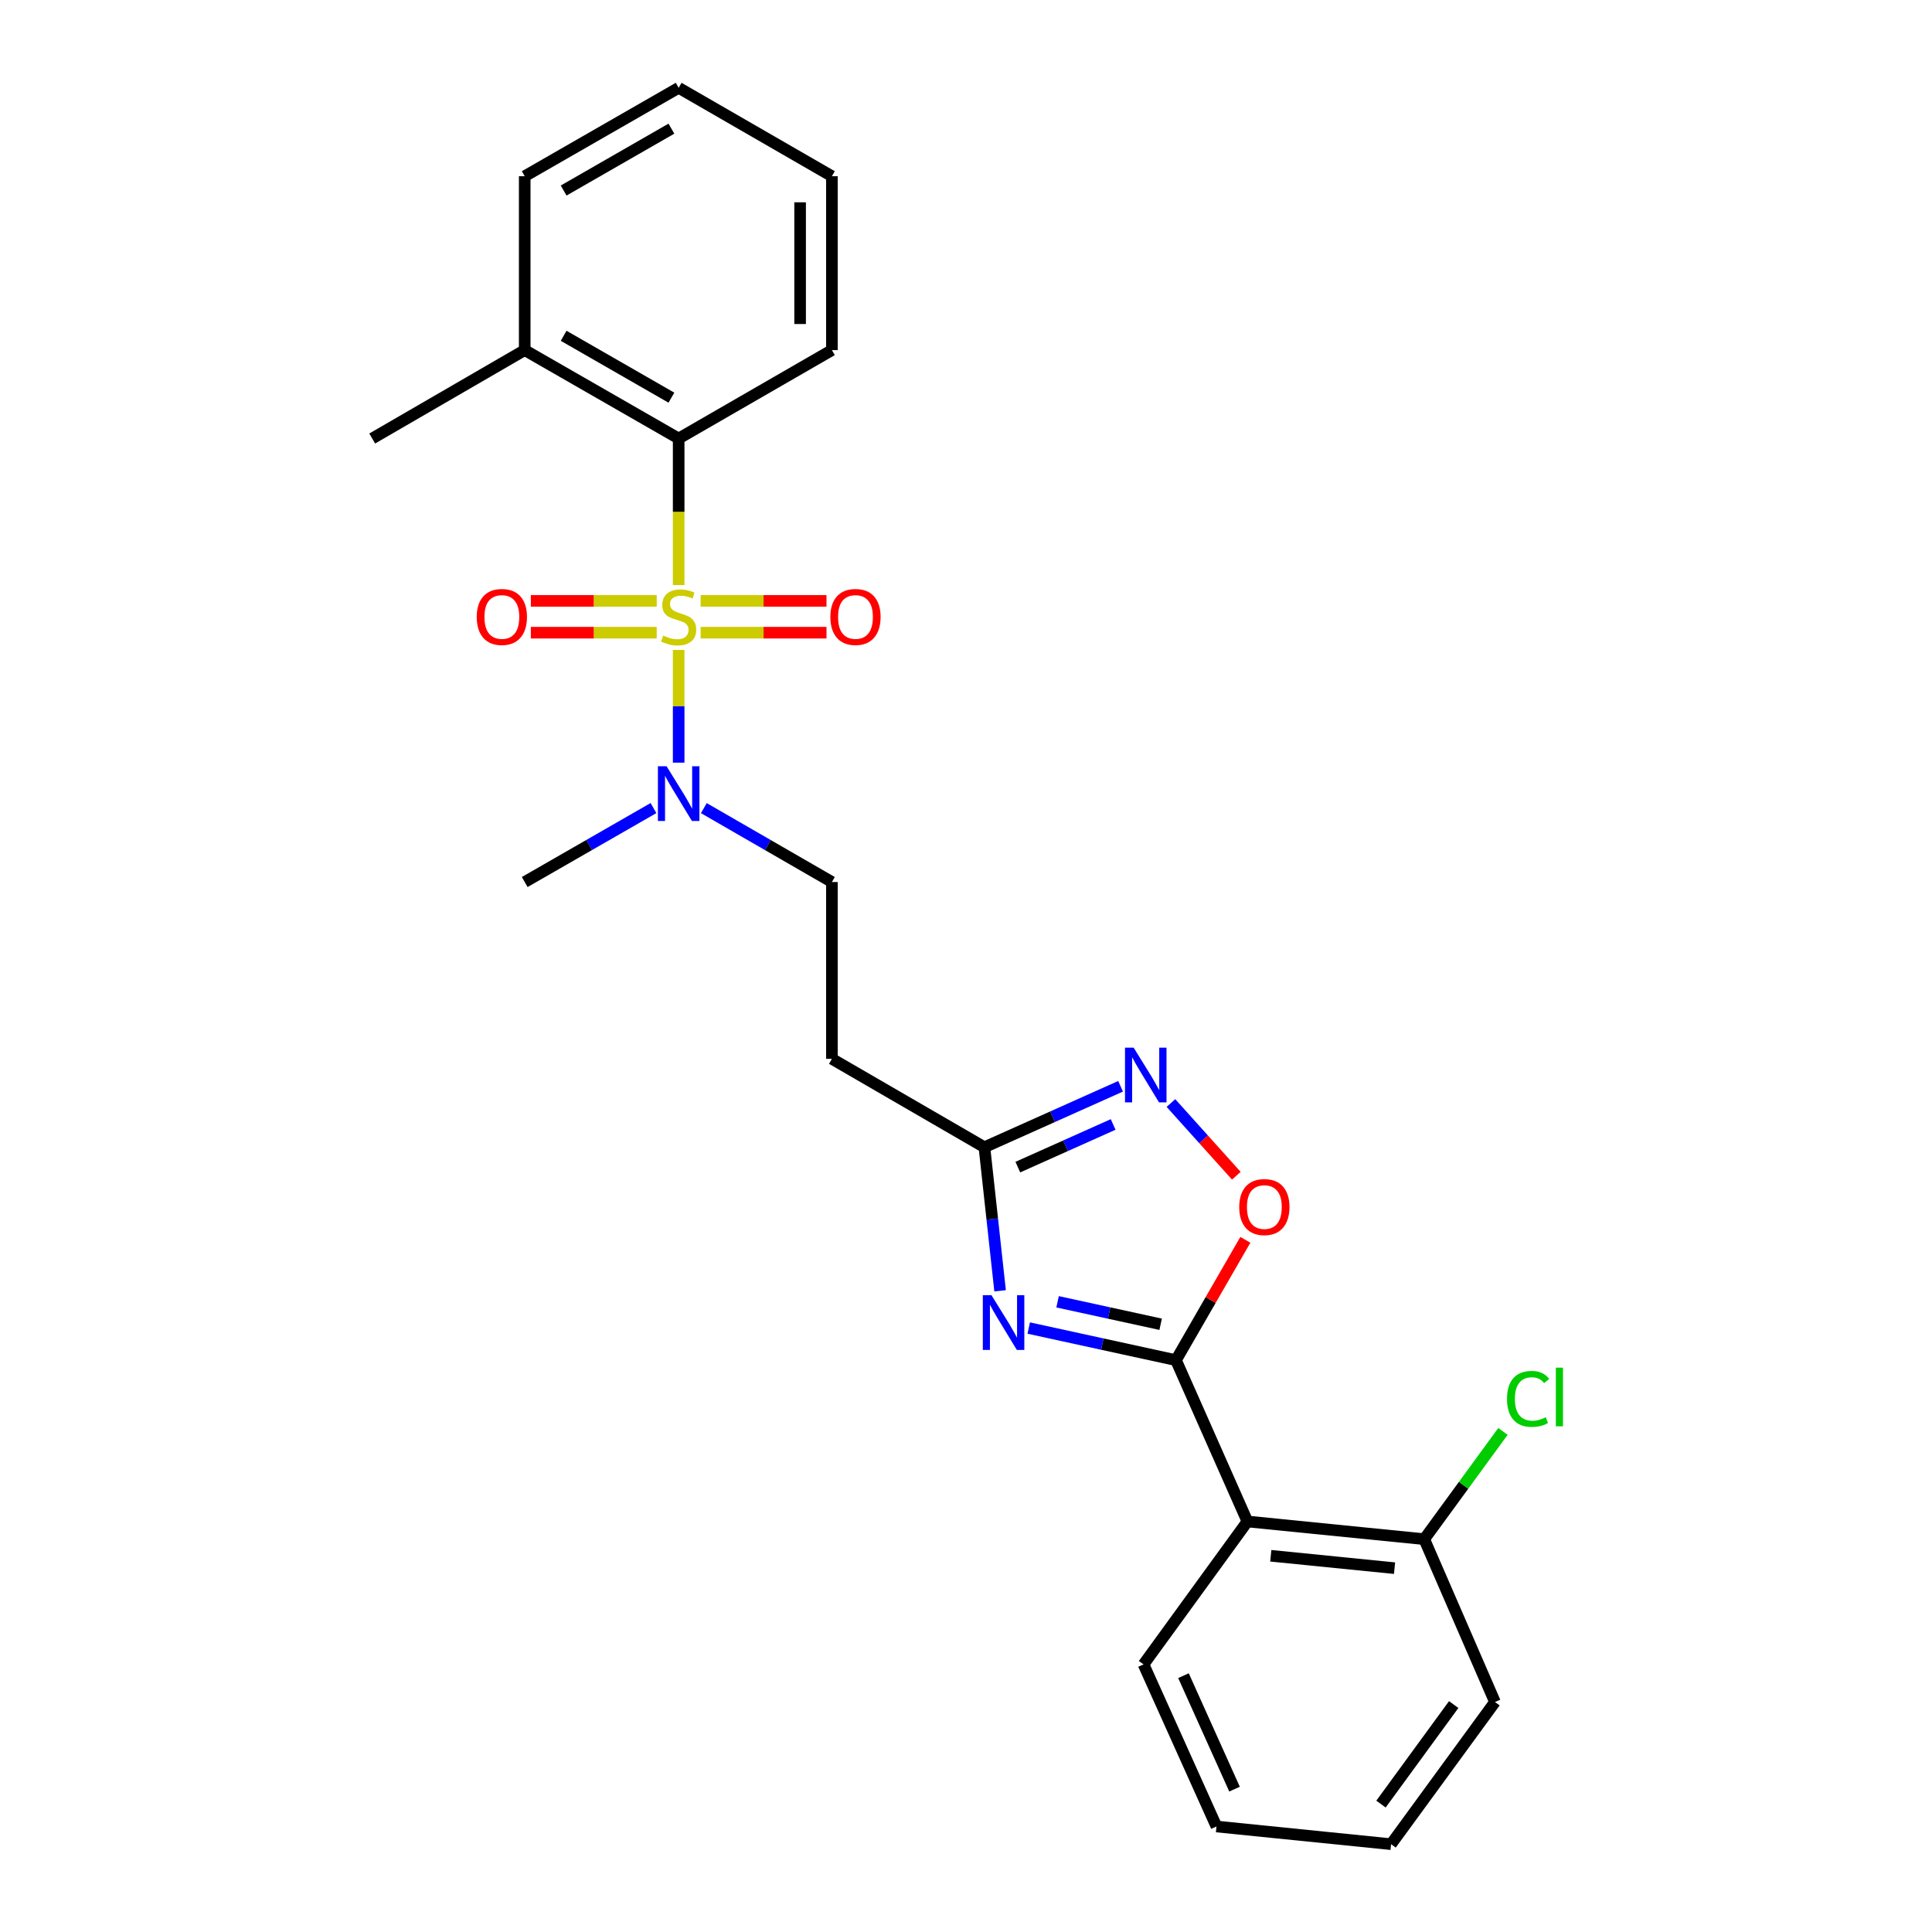 <?xml version='1.0' encoding='iso-8859-1'?>
<svg version='1.1' baseProfile='full'
              xmlns='http://www.w3.org/2000/svg'
                      xmlns:rdkit='http://www.rdkit.org/xml'
                      xmlns:xlink='http://www.w3.org/1999/xlink'
                  xml:space='preserve'
width='1000px' height='1000px' viewBox='0 0 1000 1000'>
<!-- END OF HEADER -->
<rect style='opacity:1.0;fill:#FFFFFF;stroke:none' width='1000' height='1000' x='0' y='0'> </rect>
<path class='bond-5' d='M 351.277,302.823 L 351.277,264.898' style='fill:none;fill-rule:evenodd;stroke:#CCCC00;stroke-width:6px;stroke-linecap:butt;stroke-linejoin:miter;stroke-opacity:1' />
<path class='bond-5' d='M 351.277,264.898 L 351.277,226.973' style='fill:none;fill-rule:evenodd;stroke:#000000;stroke-width:6px;stroke-linecap:butt;stroke-linejoin:miter;stroke-opacity:1' />
<path class='bond-7' d='M 351.277,336.418 L 351.277,365.584' style='fill:none;fill-rule:evenodd;stroke:#CCCC00;stroke-width:6px;stroke-linecap:butt;stroke-linejoin:miter;stroke-opacity:1' />
<path class='bond-7' d='M 351.277,365.584 L 351.277,394.749' style='fill:none;fill-rule:evenodd;stroke:#0000FF;stroke-width:6px;stroke-linecap:butt;stroke-linejoin:miter;stroke-opacity:1' />
<path class='bond-8' d='M 339.909,311.02 L 307.335,311.02' style='fill:none;fill-rule:evenodd;stroke:#CCCC00;stroke-width:6px;stroke-linecap:butt;stroke-linejoin:miter;stroke-opacity:1' />
<path class='bond-8' d='M 307.335,311.02 L 274.762,311.02' style='fill:none;fill-rule:evenodd;stroke:#FF0000;stroke-width:6px;stroke-linecap:butt;stroke-linejoin:miter;stroke-opacity:1' />
<path class='bond-8' d='M 339.909,327.48 L 307.335,327.48' style='fill:none;fill-rule:evenodd;stroke:#CCCC00;stroke-width:6px;stroke-linecap:butt;stroke-linejoin:miter;stroke-opacity:1' />
<path class='bond-8' d='M 307.335,327.48 L 274.762,327.48' style='fill:none;fill-rule:evenodd;stroke:#FF0000;stroke-width:6px;stroke-linecap:butt;stroke-linejoin:miter;stroke-opacity:1' />
<path class='bond-9' d='M 362.644,327.48 L 395.218,327.48' style='fill:none;fill-rule:evenodd;stroke:#CCCC00;stroke-width:6px;stroke-linecap:butt;stroke-linejoin:miter;stroke-opacity:1' />
<path class='bond-9' d='M 395.218,327.48 L 427.791,327.48' style='fill:none;fill-rule:evenodd;stroke:#FF0000;stroke-width:6px;stroke-linecap:butt;stroke-linejoin:miter;stroke-opacity:1' />
<path class='bond-9' d='M 362.644,311.02 L 395.218,311.02' style='fill:none;fill-rule:evenodd;stroke:#CCCC00;stroke-width:6px;stroke-linecap:butt;stroke-linejoin:miter;stroke-opacity:1' />
<path class='bond-9' d='M 395.218,311.02 L 427.791,311.02' style='fill:none;fill-rule:evenodd;stroke:#FF0000;stroke-width:6px;stroke-linecap:butt;stroke-linejoin:miter;stroke-opacity:1' />
<path class='bond-0' d='M 608.676,704.014 L 570.571,695.704' style='fill:none;fill-rule:evenodd;stroke:#000000;stroke-width:6px;stroke-linecap:butt;stroke-linejoin:miter;stroke-opacity:1' />
<path class='bond-0' d='M 570.571,695.704 L 532.467,687.394' style='fill:none;fill-rule:evenodd;stroke:#0000FF;stroke-width:6px;stroke-linecap:butt;stroke-linejoin:miter;stroke-opacity:1' />
<path class='bond-0' d='M 600.752,685.439 L 574.079,679.622' style='fill:none;fill-rule:evenodd;stroke:#000000;stroke-width:6px;stroke-linecap:butt;stroke-linejoin:miter;stroke-opacity:1' />
<path class='bond-0' d='M 574.079,679.622 L 547.406,673.805' style='fill:none;fill-rule:evenodd;stroke:#0000FF;stroke-width:6px;stroke-linecap:butt;stroke-linejoin:miter;stroke-opacity:1' />
<path class='bond-2' d='M 608.676,704.014 L 645.665,787.512' style='fill:none;fill-rule:evenodd;stroke:#000000;stroke-width:6px;stroke-linecap:butt;stroke-linejoin:miter;stroke-opacity:1' />
<path class='bond-26' d='M 608.676,704.014 L 626.634,672.874' style='fill:none;fill-rule:evenodd;stroke:#000000;stroke-width:6px;stroke-linecap:butt;stroke-linejoin:miter;stroke-opacity:1' />
<path class='bond-26' d='M 626.634,672.874 L 644.593,641.735' style='fill:none;fill-rule:evenodd;stroke:#FF0000;stroke-width:6px;stroke-linecap:butt;stroke-linejoin:miter;stroke-opacity:1' />
<path class='bond-1' d='M 517.648,668.112 L 513.589,630.958' style='fill:none;fill-rule:evenodd;stroke:#0000FF;stroke-width:6px;stroke-linecap:butt;stroke-linejoin:miter;stroke-opacity:1' />
<path class='bond-1' d='M 513.589,630.958 L 509.531,593.804' style='fill:none;fill-rule:evenodd;stroke:#000000;stroke-width:6px;stroke-linecap:butt;stroke-linejoin:miter;stroke-opacity:1' />
<path class='bond-11' d='M 645.665,787.512 L 737.183,796.675' style='fill:none;fill-rule:evenodd;stroke:#000000;stroke-width:6px;stroke-linecap:butt;stroke-linejoin:miter;stroke-opacity:1' />
<path class='bond-11' d='M 657.753,805.265 L 721.816,811.679' style='fill:none;fill-rule:evenodd;stroke:#000000;stroke-width:6px;stroke-linecap:butt;stroke-linejoin:miter;stroke-opacity:1' />
<path class='bond-15' d='M 645.665,787.512 L 591.896,861.491' style='fill:none;fill-rule:evenodd;stroke:#000000;stroke-width:6px;stroke-linecap:butt;stroke-linejoin:miter;stroke-opacity:1' />
<path class='bond-3' d='M 580.011,562.261 L 544.771,578.033' style='fill:none;fill-rule:evenodd;stroke:#0000FF;stroke-width:6px;stroke-linecap:butt;stroke-linejoin:miter;stroke-opacity:1' />
<path class='bond-3' d='M 544.771,578.033 L 509.531,593.804' style='fill:none;fill-rule:evenodd;stroke:#000000;stroke-width:6px;stroke-linecap:butt;stroke-linejoin:miter;stroke-opacity:1' />
<path class='bond-3' d='M 576.163,582.017 L 551.495,593.057' style='fill:none;fill-rule:evenodd;stroke:#0000FF;stroke-width:6px;stroke-linecap:butt;stroke-linejoin:miter;stroke-opacity:1' />
<path class='bond-3' d='M 551.495,593.057 L 526.827,604.097' style='fill:none;fill-rule:evenodd;stroke:#000000;stroke-width:6px;stroke-linecap:butt;stroke-linejoin:miter;stroke-opacity:1' />
<path class='bond-6' d='M 606.074,570.924 L 622.997,589.741' style='fill:none;fill-rule:evenodd;stroke:#0000FF;stroke-width:6px;stroke-linecap:butt;stroke-linejoin:miter;stroke-opacity:1' />
<path class='bond-6' d='M 622.997,589.741 L 639.921,608.558' style='fill:none;fill-rule:evenodd;stroke:#FF0000;stroke-width:6px;stroke-linecap:butt;stroke-linejoin:miter;stroke-opacity:1' />
<path class='bond-4' d='M 509.531,593.804 L 430.596,548.054' style='fill:none;fill-rule:evenodd;stroke:#000000;stroke-width:6px;stroke-linecap:butt;stroke-linejoin:miter;stroke-opacity:1' />
<path class='bond-13' d='M 351.277,226.973 L 271.591,181.214' style='fill:none;fill-rule:evenodd;stroke:#000000;stroke-width:6px;stroke-linecap:butt;stroke-linejoin:miter;stroke-opacity:1' />
<path class='bond-13' d='M 347.521,205.835 L 291.741,173.804' style='fill:none;fill-rule:evenodd;stroke:#000000;stroke-width:6px;stroke-linecap:butt;stroke-linejoin:miter;stroke-opacity:1' />
<path class='bond-16' d='M 351.277,226.973 L 430.596,181.214' style='fill:none;fill-rule:evenodd;stroke:#000000;stroke-width:6px;stroke-linecap:butt;stroke-linejoin:miter;stroke-opacity:1' />
<path class='bond-12' d='M 364.306,418.286 L 397.451,437.411' style='fill:none;fill-rule:evenodd;stroke:#0000FF;stroke-width:6px;stroke-linecap:butt;stroke-linejoin:miter;stroke-opacity:1' />
<path class='bond-12' d='M 397.451,437.411 L 430.596,456.536' style='fill:none;fill-rule:evenodd;stroke:#000000;stroke-width:6px;stroke-linecap:butt;stroke-linejoin:miter;stroke-opacity:1' />
<path class='bond-17' d='M 338.239,418.256 L 304.915,437.396' style='fill:none;fill-rule:evenodd;stroke:#0000FF;stroke-width:6px;stroke-linecap:butt;stroke-linejoin:miter;stroke-opacity:1' />
<path class='bond-17' d='M 304.915,437.396 L 271.591,456.536' style='fill:none;fill-rule:evenodd;stroke:#000000;stroke-width:6px;stroke-linecap:butt;stroke-linejoin:miter;stroke-opacity:1' />
<path class='bond-10' d='M 430.596,548.054 L 430.596,456.536' style='fill:none;fill-rule:evenodd;stroke:#000000;stroke-width:6px;stroke-linecap:butt;stroke-linejoin:miter;stroke-opacity:1' />
<path class='bond-14' d='M 737.183,796.675 L 757.556,768.787' style='fill:none;fill-rule:evenodd;stroke:#000000;stroke-width:6px;stroke-linecap:butt;stroke-linejoin:miter;stroke-opacity:1' />
<path class='bond-14' d='M 757.556,768.787 L 777.928,740.898' style='fill:none;fill-rule:evenodd;stroke:#00CC00;stroke-width:6px;stroke-linecap:butt;stroke-linejoin:miter;stroke-opacity:1' />
<path class='bond-18' d='M 737.183,796.675 L 773.789,880.951' style='fill:none;fill-rule:evenodd;stroke:#000000;stroke-width:6px;stroke-linecap:butt;stroke-linejoin:miter;stroke-opacity:1' />
<path class='bond-19' d='M 271.591,181.214 L 192.656,226.973' style='fill:none;fill-rule:evenodd;stroke:#000000;stroke-width:6px;stroke-linecap:butt;stroke-linejoin:miter;stroke-opacity:1' />
<path class='bond-20' d='M 271.591,181.214 L 271.591,91.214' style='fill:none;fill-rule:evenodd;stroke:#000000;stroke-width:6px;stroke-linecap:butt;stroke-linejoin:miter;stroke-opacity:1' />
<path class='bond-21' d='M 591.896,861.491 L 629.644,945.392' style='fill:none;fill-rule:evenodd;stroke:#000000;stroke-width:6px;stroke-linecap:butt;stroke-linejoin:miter;stroke-opacity:1' />
<path class='bond-21' d='M 612.569,867.323 L 638.993,926.053' style='fill:none;fill-rule:evenodd;stroke:#000000;stroke-width:6px;stroke-linecap:butt;stroke-linejoin:miter;stroke-opacity:1' />
<path class='bond-22' d='M 430.596,181.214 L 430.596,91.214' style='fill:none;fill-rule:evenodd;stroke:#000000;stroke-width:6px;stroke-linecap:butt;stroke-linejoin:miter;stroke-opacity:1' />
<path class='bond-22' d='M 414.136,167.714 L 414.136,104.714' style='fill:none;fill-rule:evenodd;stroke:#000000;stroke-width:6px;stroke-linecap:butt;stroke-linejoin:miter;stroke-opacity:1' />
<path class='bond-27' d='M 773.789,880.951 L 720.019,954.545' style='fill:none;fill-rule:evenodd;stroke:#000000;stroke-width:6px;stroke-linecap:butt;stroke-linejoin:miter;stroke-opacity:1' />
<path class='bond-27' d='M 752.433,882.279 L 714.794,933.796' style='fill:none;fill-rule:evenodd;stroke:#000000;stroke-width:6px;stroke-linecap:butt;stroke-linejoin:miter;stroke-opacity:1' />
<path class='bond-25' d='M 271.591,91.214 L 351.277,45.455' style='fill:none;fill-rule:evenodd;stroke:#000000;stroke-width:6px;stroke-linecap:butt;stroke-linejoin:miter;stroke-opacity:1' />
<path class='bond-25' d='M 291.741,98.624 L 347.521,66.592' style='fill:none;fill-rule:evenodd;stroke:#000000;stroke-width:6px;stroke-linecap:butt;stroke-linejoin:miter;stroke-opacity:1' />
<path class='bond-23' d='M 629.644,945.392 L 720.019,954.545' style='fill:none;fill-rule:evenodd;stroke:#000000;stroke-width:6px;stroke-linecap:butt;stroke-linejoin:miter;stroke-opacity:1' />
<path class='bond-24' d='M 430.596,91.214 L 351.277,45.455' style='fill:none;fill-rule:evenodd;stroke:#000000;stroke-width:6px;stroke-linecap:butt;stroke-linejoin:miter;stroke-opacity:1' />
<path  class='atom-0' d='M 343.277 328.97
Q 343.597 329.09, 344.917 329.65
Q 346.237 330.21, 347.677 330.57
Q 349.157 330.89, 350.597 330.89
Q 353.277 330.89, 354.837 329.61
Q 356.397 328.29, 356.397 326.01
Q 356.397 324.45, 355.597 323.49
Q 354.837 322.53, 353.637 322.01
Q 352.437 321.49, 350.437 320.89
Q 347.917 320.13, 346.397 319.41
Q 344.917 318.69, 343.837 317.17
Q 342.797 315.65, 342.797 313.09
Q 342.797 309.53, 345.197 307.33
Q 347.637 305.13, 352.437 305.13
Q 355.717 305.13, 359.437 306.69
L 358.517 309.77
Q 355.117 308.37, 352.557 308.37
Q 349.797 308.37, 348.277 309.53
Q 346.757 310.65, 346.797 312.61
Q 346.797 314.13, 347.557 315.05
Q 348.357 315.97, 349.477 316.49
Q 350.637 317.01, 352.557 317.61
Q 355.117 318.41, 356.637 319.21
Q 358.157 320.01, 359.237 321.65
Q 360.357 323.25, 360.357 326.01
Q 360.357 329.93, 357.717 332.05
Q 355.117 334.13, 350.757 334.13
Q 348.237 334.13, 346.317 333.57
Q 344.437 333.05, 342.197 332.13
L 343.277 328.97
' fill='#CCCC00'/>
<path  class='atom-2' d='M 513.184 670.394
L 522.464 685.394
Q 523.384 686.874, 524.864 689.554
Q 526.344 692.234, 526.424 692.394
L 526.424 670.394
L 530.184 670.394
L 530.184 698.714
L 526.304 698.714
L 516.344 682.314
Q 515.184 680.394, 513.944 678.194
Q 512.744 675.994, 512.384 675.314
L 512.384 698.714
L 508.704 698.714
L 508.704 670.394
L 513.184 670.394
' fill='#0000FF'/>
<path  class='atom-4' d='M 586.779 542.271
L 596.059 557.271
Q 596.979 558.751, 598.459 561.431
Q 599.939 564.111, 600.019 564.271
L 600.019 542.271
L 603.779 542.271
L 603.779 570.591
L 599.899 570.591
L 589.939 554.191
Q 588.779 552.271, 587.539 550.071
Q 586.339 547.871, 585.979 547.191
L 585.979 570.591
L 582.299 570.591
L 582.299 542.271
L 586.779 542.271
' fill='#0000FF'/>
<path  class='atom-7' d='M 641.426 624.765
Q 641.426 617.965, 644.786 614.165
Q 648.146 610.365, 654.426 610.365
Q 660.706 610.365, 664.066 614.165
Q 667.426 617.965, 667.426 624.765
Q 667.426 631.645, 664.026 635.565
Q 660.626 639.445, 654.426 639.445
Q 648.186 639.445, 644.786 635.565
Q 641.426 631.685, 641.426 624.765
M 654.426 636.245
Q 658.746 636.245, 661.066 633.365
Q 663.426 630.445, 663.426 624.765
Q 663.426 619.205, 661.066 616.405
Q 658.746 613.565, 654.426 613.565
Q 650.106 613.565, 647.746 616.365
Q 645.426 619.165, 645.426 624.765
Q 645.426 630.485, 647.746 633.365
Q 650.106 636.245, 654.426 636.245
' fill='#FF0000'/>
<path  class='atom-8' d='M 345.017 396.608
L 354.297 411.608
Q 355.217 413.088, 356.697 415.768
Q 358.177 418.448, 358.257 418.608
L 358.257 396.608
L 362.017 396.608
L 362.017 424.928
L 358.137 424.928
L 348.177 408.528
Q 347.017 406.608, 345.777 404.408
Q 344.577 402.208, 344.217 401.528
L 344.217 424.928
L 340.537 424.928
L 340.537 396.608
L 345.017 396.608
' fill='#0000FF'/>
<path  class='atom-9' d='M 246.758 319.33
Q 246.758 312.53, 250.118 308.73
Q 253.478 304.93, 259.758 304.93
Q 266.038 304.93, 269.398 308.73
Q 272.758 312.53, 272.758 319.33
Q 272.758 326.21, 269.358 330.13
Q 265.958 334.01, 259.758 334.01
Q 253.518 334.01, 250.118 330.13
Q 246.758 326.25, 246.758 319.33
M 259.758 330.81
Q 264.078 330.81, 266.398 327.93
Q 268.758 325.01, 268.758 319.33
Q 268.758 313.77, 266.398 310.97
Q 264.078 308.13, 259.758 308.13
Q 255.438 308.13, 253.078 310.93
Q 250.758 313.73, 250.758 319.33
Q 250.758 325.05, 253.078 327.93
Q 255.438 330.81, 259.758 330.81
' fill='#FF0000'/>
<path  class='atom-10' d='M 429.795 319.33
Q 429.795 312.53, 433.155 308.73
Q 436.515 304.93, 442.795 304.93
Q 449.075 304.93, 452.435 308.73
Q 455.795 312.53, 455.795 319.33
Q 455.795 326.21, 452.395 330.13
Q 448.995 334.01, 442.795 334.01
Q 436.555 334.01, 433.155 330.13
Q 429.795 326.25, 429.795 319.33
M 442.795 330.81
Q 447.115 330.81, 449.435 327.93
Q 451.795 325.01, 451.795 319.33
Q 451.795 313.77, 449.435 310.97
Q 447.115 308.13, 442.795 308.13
Q 438.475 308.13, 436.115 310.93
Q 433.795 313.73, 433.795 319.33
Q 433.795 325.05, 436.115 327.93
Q 438.475 330.81, 442.795 330.81
' fill='#FF0000'/>
<path  class='atom-15' d='M 780.024 724.06
Q 780.024 717.02, 783.304 713.34
Q 786.624 709.62, 792.904 709.62
Q 798.744 709.62, 801.864 713.74
L 799.224 715.9
Q 796.944 712.9, 792.904 712.9
Q 788.624 712.9, 786.344 715.78
Q 784.104 718.62, 784.104 724.06
Q 784.104 729.66, 786.424 732.54
Q 788.784 735.42, 793.344 735.42
Q 796.464 735.42, 800.104 733.54
L 801.224 736.54
Q 799.744 737.5, 797.504 738.06
Q 795.264 738.62, 792.784 738.62
Q 786.624 738.62, 783.304 734.86
Q 780.024 731.1, 780.024 724.06
' fill='#00CC00'/>
<path  class='atom-15' d='M 805.304 707.9
L 808.984 707.9
L 808.984 738.26
L 805.304 738.26
L 805.304 707.9
' fill='#00CC00'/>
</svg>
